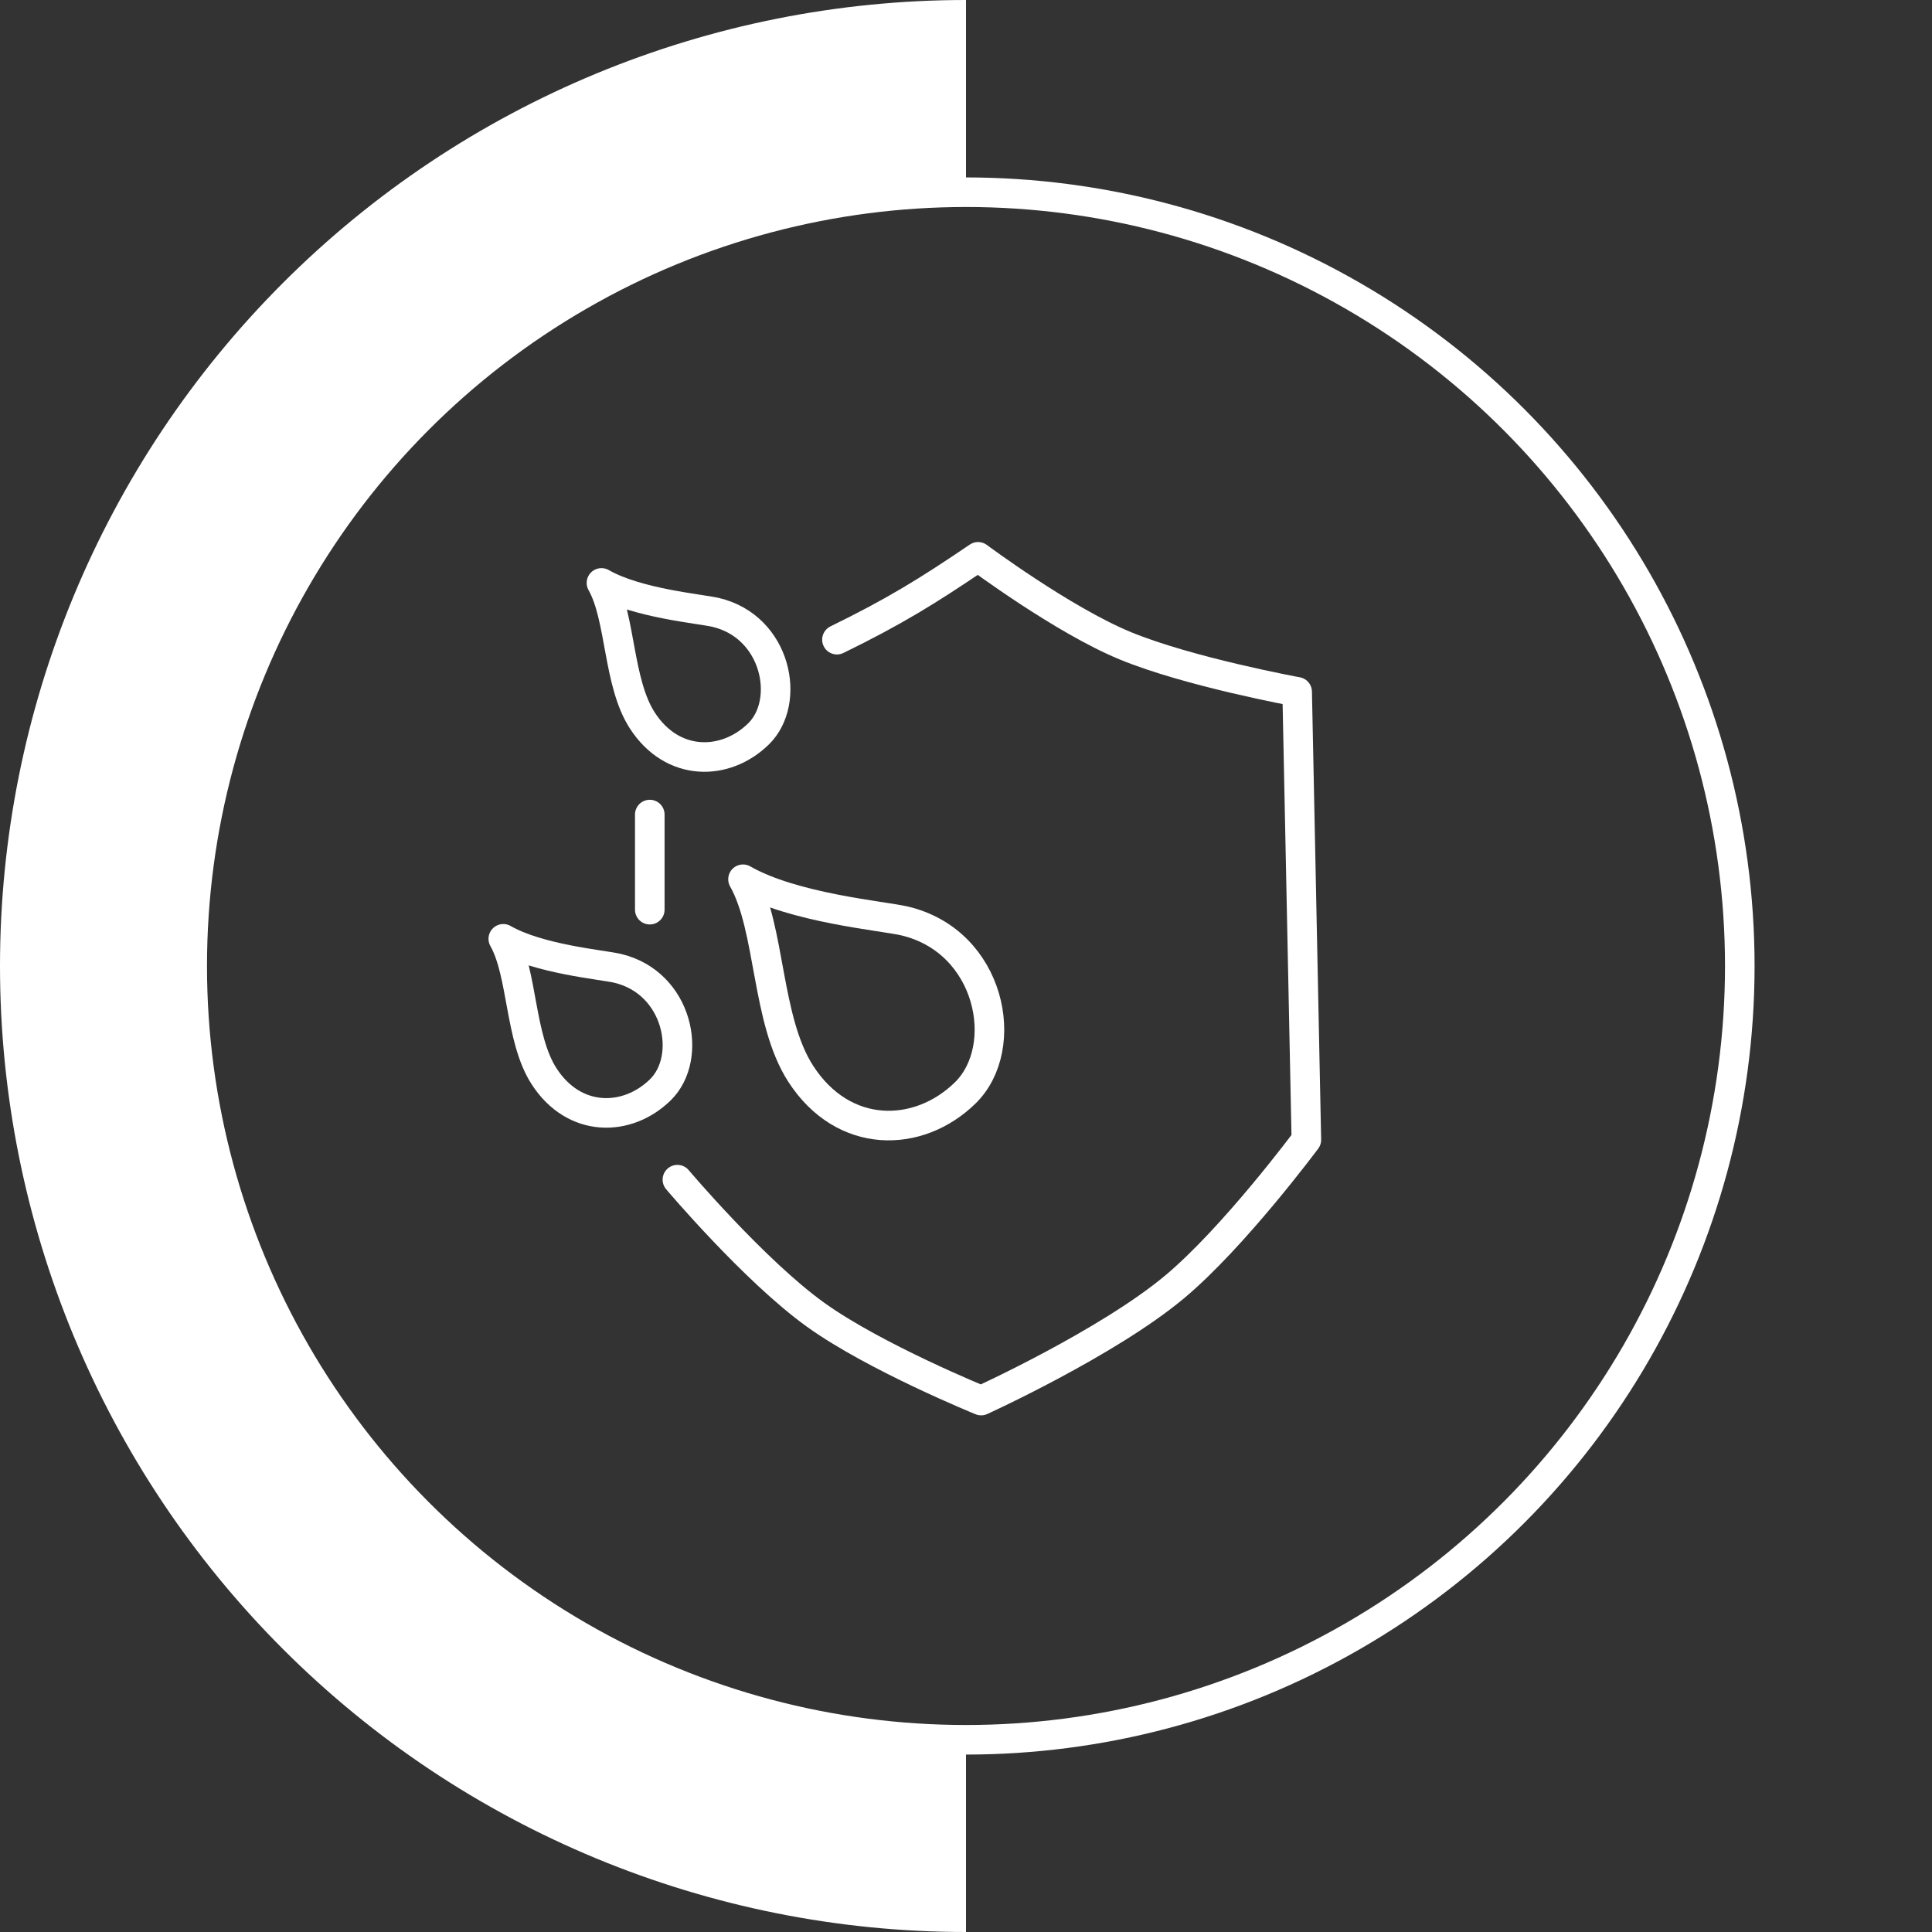 <svg width="98" height="98" viewBox="0 0 98 98" fill="none" xmlns="http://www.w3.org/2000/svg">
<rect x="0" y="0" width="98" height="98" fill="#333333" stroke="none"/>
<path d="M49 98C36.004 98 23.541 92.838 14.352 83.648C5.162 74.459 -3.61514e-07 61.996 0 49C3.61514e-07 36.004 5.162 23.541 14.352 14.352C23.541 5.162 36.004 -1.54971e-07 49 0V9.31C38.474 9.31 28.378 13.492 20.935 20.935C13.492 28.378 9.31 38.474 9.31 49C9.31 59.526 13.492 69.622 20.935 77.065C28.378 84.508 38.474 88.69 49 88.69L49 98Z" fill="white"/>
<circle cx="49" cy="49" r="39.25" stroke="white" stroke-width="1.5"/>
<path d="M32.96 41.318V46.143" stroke="white" stroke-width="1.5" stroke-linecap="round" stroke-linejoin="round"/>
<path d="M42.454 32.447C45.363 31.025 47.055 29.981 49.612 28.245C49.612 28.245 53.916 31.454 57.083 32.758C60.318 34.09 65.798 35.093 65.798 35.093L66.265 57.815C66.265 57.815 62.58 62.775 59.573 65.285C56.163 68.13 49.768 71.043 49.768 71.043C49.768 71.043 44.365 68.845 41.364 66.685C38.259 64.451 34.361 59.838 34.361 59.838" stroke="white" stroke-width="1.5" stroke-linecap="round" stroke-linejoin="round"/>
<path d="M45.87 46.712C50.262 47.736 51.328 53.12 48.96 55.438C46.592 57.755 42.783 57.825 40.615 54.464C38.854 51.735 39.098 47.093 37.689 44.6C40.236 46.063 44.776 46.456 45.87 46.712Z" stroke="white" stroke-width="1.5" stroke-linecap="round" stroke-linejoin="round"/>
<path d="M36.291 31.061C39.395 31.785 40.149 35.59 38.475 37.228C36.801 38.866 34.11 38.916 32.578 36.541C31.333 34.611 31.505 31.331 30.509 29.568C32.309 30.603 35.518 30.881 36.291 31.061Z" stroke="white" stroke-width="1.5" stroke-linecap="round" stroke-linejoin="round"/>
<path d="M31.311 49.114C34.415 49.838 35.169 53.643 33.495 55.281C31.821 56.919 29.13 56.968 27.597 54.593C26.353 52.664 26.525 49.384 25.529 47.621C27.329 48.656 30.538 48.934 31.311 49.114Z" stroke="white" stroke-width="1.5" stroke-linecap="round" stroke-linejoin="round"/>
</svg>
